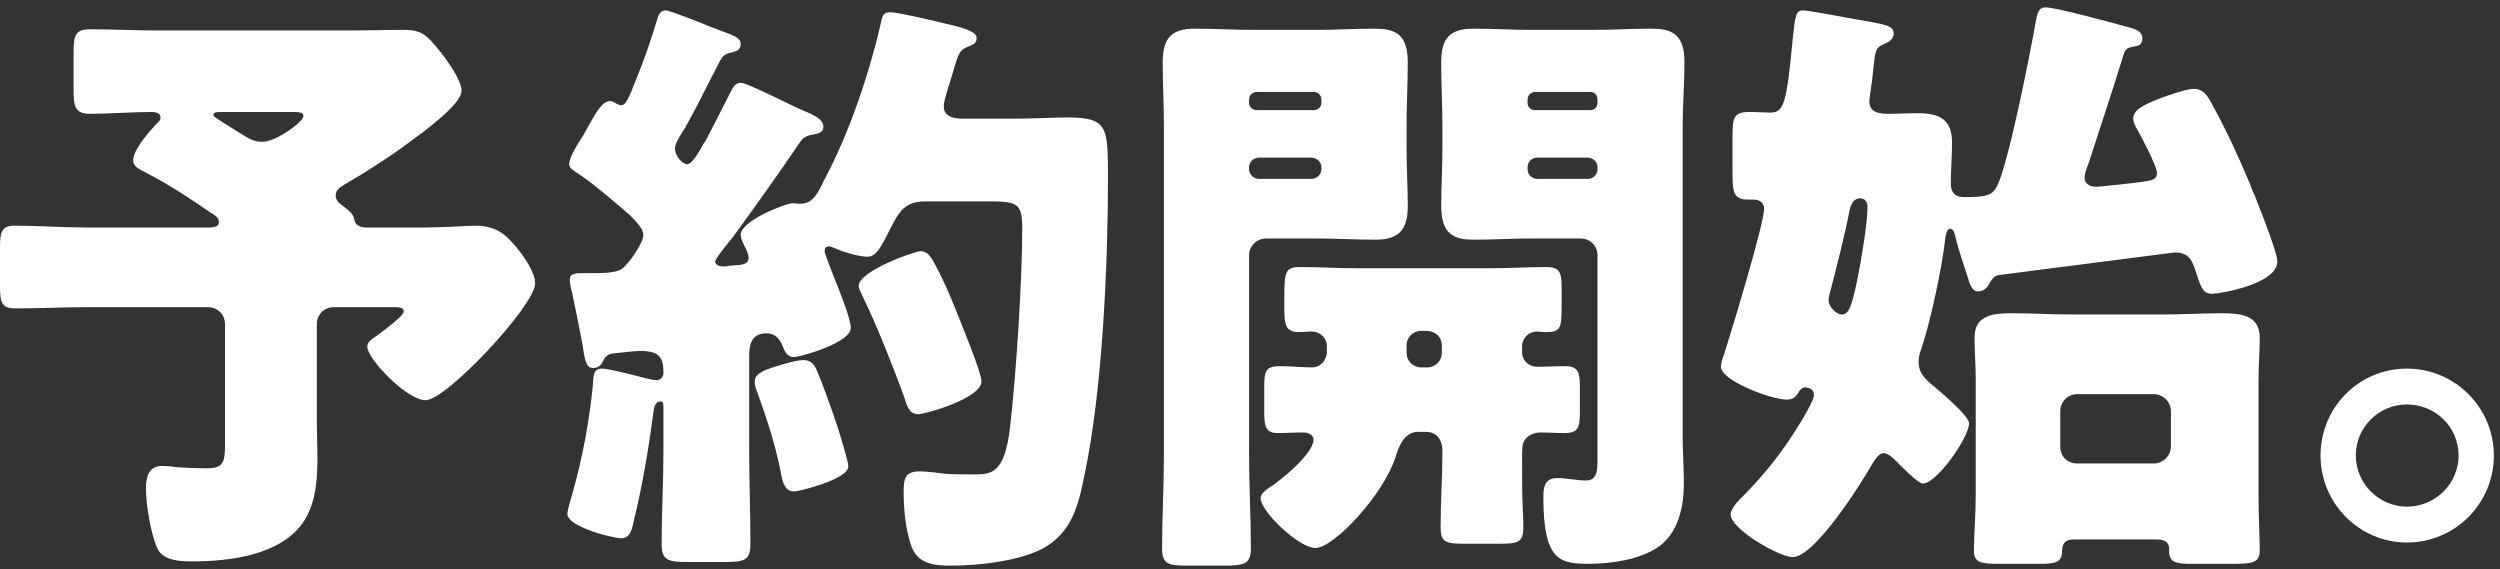 <svg width="259" height="59" viewBox="0 0 259 59" fill="none" xmlns="http://www.w3.org/2000/svg">
<rect x="0" y="0" width="259" height="59" fill="#333333" stroke="none"/>
<path d="M249.354 38.187C254.331 38.187 258.363 42.219 258.363 47.196C258.363 52.173 254.331 56.205 249.354 56.205C244.44 56.205 240.408 52.173 240.408 47.196C240.408 42.219 244.377 38.187 249.354 38.187ZM249.354 41.904C246.456 41.904 244.062 44.235 244.062 47.196C244.062 50.094 246.456 52.488 249.354 52.488C252.315 52.488 254.709 50.094 254.709 47.196C254.709 44.235 252.315 41.904 249.354 41.904Z" fill="white"/>
<path d="M213.444 42.597V46.251C213.444 47.322 214.2 48.015 215.208 48.015H223.146C224.091 48.015 224.91 47.196 224.91 46.251V42.597C224.91 41.652 224.091 40.833 223.146 40.833H215.208C214.2 40.833 213.444 41.652 213.444 42.597ZM204.687 51.228V39.321C204.687 37.809 204.561 36.423 204.561 34.974C204.561 32.517 206.703 32.454 208.593 32.454C210.546 32.454 212.562 32.58 214.515 32.58H224.154C226.107 32.58 228.06 32.454 230.013 32.454C231.903 32.454 234.108 32.517 234.108 34.974C234.108 36.297 233.982 37.746 233.982 39.321V51.228C233.982 53.37 234.108 55.953 234.108 57.024C234.108 58.284 233.415 58.41 231.399 58.41H227.115C225.414 58.41 224.721 58.284 224.721 57.087V56.835C224.721 56.079 224.091 55.89 223.461 55.89H214.767C214.011 55.89 213.633 56.268 213.633 57.087C213.633 58.284 212.94 58.41 211.239 58.41H207.081C205.191 58.41 204.498 58.284 204.498 57.024C204.498 55.575 204.687 53.433 204.687 51.228ZM193.473 21.429C193.473 20.925 193.221 20.547 192.717 20.547C191.835 20.547 191.646 21.618 191.583 21.933C191.331 23.445 190.071 28.548 189.63 30.123C189.567 30.375 189.441 30.816 189.441 31.068C189.441 31.824 190.26 32.58 190.827 32.58C191.52 32.58 191.835 31.761 192.402 29.052C192.78 27.225 193.473 23.193 193.473 21.429ZM207.144 28.485C206.64 28.548 206.451 28.8 206.136 29.304C206.01 29.556 205.695 30.186 204.939 30.186C204.246 30.186 204.057 29.367 203.805 28.548C203.49 27.603 202.797 25.524 202.608 24.642C202.545 24.327 202.419 23.697 202.041 23.697C201.663 23.697 201.6 24.39 201.537 24.642C201.222 27.603 200.025 33.21 199.08 36.045C198.891 36.549 198.765 36.99 198.765 37.494C198.765 38.502 199.269 39.069 199.962 39.699C200.718 40.329 203.994 43.038 203.994 43.857C203.994 45.306 200.655 50.094 199.206 50.094C198.828 50.094 197.757 49.086 197.001 48.33L196.434 47.763C196.119 47.448 195.615 46.944 195.111 46.944C194.607 46.944 194.166 47.763 193.914 48.141C192.78 50.157 187.992 57.717 185.724 57.717C184.338 57.717 179.298 54.819 179.298 53.307C179.298 52.551 180.432 51.543 180.936 51.039C183.141 48.708 184.653 46.818 186.354 44.046C186.48 43.857 186.669 43.542 186.858 43.227C187.299 42.471 187.929 41.337 187.929 40.896C187.929 40.392 187.488 40.14 186.984 40.14C186.669 40.14 186.417 40.455 186.291 40.707C186.102 40.959 185.913 41.4 185.094 41.4C183.519 41.4 178.29 39.447 178.29 37.998C178.29 37.62 178.479 37.053 178.605 36.738C179.298 34.596 182.763 23.193 182.763 21.618C182.763 20.988 182.259 20.673 181.629 20.673H181.062C179.613 20.673 179.487 19.917 179.487 17.901V14.184C179.487 12.168 179.613 11.601 181.251 11.601C182.07 11.601 182.952 11.664 183.393 11.664C184.842 11.664 185.094 10.656 185.724 4.041C185.976 1.647 186.039 1.08 186.795 1.08C187.362 1.08 191.331 1.836 192.402 2.025C195.363 2.529 196.182 2.655 196.182 3.474C196.182 4.041 195.678 4.356 195.237 4.545C194.292 4.923 194.292 5.238 194.103 6.876C194.04 7.632 193.914 8.577 193.725 9.9C193.725 10.089 193.662 10.278 193.662 10.467C193.662 11.664 194.67 11.79 195.615 11.79C196.623 11.79 197.631 11.727 198.639 11.727C200.844 11.727 202.23 12.294 202.23 14.751C202.23 16.2 202.104 17.586 202.104 19.035C202.104 19.917 202.545 20.421 203.427 20.421C205.884 20.421 206.388 20.232 206.892 19.287C208.026 17.145 210.357 5.427 210.861 2.466C211.05 1.521 211.113 0.765 211.932 0.765C213.003 0.765 218.988 2.403 220.374 2.781C221.067 2.97 221.949 3.159 221.949 3.978C221.949 4.608 221.571 4.734 221.256 4.797C220.374 4.923 220.185 5.049 219.996 5.679C218.862 9.396 217.602 13.113 216.405 16.83C216.216 17.334 215.964 17.964 215.964 18.468C215.964 18.846 216.279 19.35 217.161 19.35C217.539 19.35 220.311 19.035 220.878 18.972C222.831 18.72 223.461 18.72 223.461 17.901C223.461 17.208 221.76 13.995 221.319 13.239C221.193 12.987 221.004 12.672 221.004 12.294C221.004 11.349 222.138 10.845 223.713 10.215C224.532 9.9 226.485 9.207 227.304 9.207C228.249 9.207 228.69 9.9 229.131 10.719C230.643 13.491 231.966 16.326 233.163 19.224C233.226 19.476 233.415 19.854 233.604 20.295C234.423 22.374 235.935 26.217 235.935 27.099C235.935 29.43 229.95 30.438 229.194 30.438C228.123 30.438 227.997 29.619 227.43 27.981C227.052 26.784 226.611 26.154 225.288 26.154C225.162 26.154 209.223 28.233 207.144 28.485Z" fill="white"/>
<path d="M137.466 36.549V35.856C137.466 35.037 136.773 34.344 135.891 34.344C135.45 34.344 135.009 34.407 134.568 34.407C133.182 34.407 133.056 33.588 133.056 32.076V31.005C133.056 28.17 133.119 27.666 134.694 27.666C136.647 27.666 138.6 27.792 140.553 27.792H154.35C156.303 27.792 158.256 27.666 160.209 27.666C161.658 27.666 161.784 28.296 161.784 29.934V31.509C161.784 34.029 161.721 34.407 160.083 34.407C159.768 34.407 159.516 34.344 159.201 34.344C158.382 34.344 157.689 35.037 157.689 35.856V36.486C157.689 37.368 158.382 37.998 159.264 37.998C160.209 37.998 161.154 37.935 162.162 37.935C163.548 37.935 163.674 38.628 163.674 40.14V42.597C163.674 44.298 163.548 44.865 162.036 44.865C161.154 44.865 160.335 44.802 159.642 44.802C159.075 44.802 158.193 44.991 157.815 45.873C157.689 46.188 157.689 46.629 157.689 48.015C157.689 49.212 157.689 51.48 157.752 52.614C157.815 53.622 157.815 54.252 157.815 54.63C157.815 56.205 157.248 56.331 155.358 56.331H151.767C149.814 56.331 149.247 56.205 149.247 54.63C149.247 51.984 149.436 49.401 149.436 46.755C149.436 45.621 148.932 44.739 147.672 44.739H146.916C145.341 44.739 144.837 46.566 144.585 47.322C143.388 51.165 138.222 56.772 136.269 56.772C134.568 56.772 130.599 52.992 130.599 51.606C130.599 51.165 131.103 50.787 131.481 50.535C132.678 49.779 136.08 47.007 136.08 45.558C136.08 44.991 135.45 44.802 135.009 44.802C134.127 44.802 133.245 44.865 132.363 44.865C131.103 44.865 130.977 44.109 130.977 42.723V40.14C130.977 38.439 131.103 37.935 132.615 37.935C133.749 37.935 134.883 38.061 135.954 38.061C136.647 38.061 137.34 37.557 137.466 36.549ZM147.861 34.281H147.231C146.349 34.281 145.719 34.974 145.719 35.793V36.549C145.719 37.368 146.349 38.061 147.231 38.061H147.861C148.743 38.061 149.373 37.368 149.373 36.549V35.793C149.373 34.911 148.743 34.344 147.861 34.281ZM136.395 24.705H131.166C130.221 24.705 129.402 25.461 129.402 26.469V47.07C129.402 50.346 129.591 53.559 129.591 56.772C129.591 58.473 128.898 58.599 126.693 58.599H123.102C121.023 58.599 120.393 58.473 120.393 56.772C120.393 53.559 120.582 50.346 120.582 47.07V13.176C120.582 10.908 120.456 8.703 120.456 6.435C120.456 3.978 121.338 2.97 123.795 2.97C125.811 2.97 127.827 3.096 129.906 3.096H136.395C138.411 3.096 140.427 2.97 142.38 2.97C144.396 2.97 145.845 3.411 145.845 6.435C145.845 8.703 145.719 10.908 145.719 13.176V15.381C145.719 17.334 145.845 19.35 145.845 21.366C145.845 23.823 144.9 24.831 142.506 24.831C140.427 24.831 138.411 24.705 136.395 24.705ZM130.221 11.412H136.08C136.521 11.412 136.899 11.097 136.899 10.656V10.341C136.899 9.837 136.521 9.522 136.08 9.522H130.221C129.78 9.522 129.402 9.837 129.402 10.341V10.656C129.402 11.097 129.78 11.412 130.221 11.412ZM135.891 16.326H130.41C129.906 16.326 129.402 16.767 129.402 17.334V17.523C129.402 18.09 129.906 18.531 130.41 18.531H135.891C136.395 18.531 136.899 18.09 136.899 17.523V17.334C136.899 16.767 136.458 16.389 135.891 16.326ZM165.501 47.826V26.469C165.501 25.461 164.745 24.705 163.737 24.705H158.697C156.744 24.705 154.728 24.831 152.712 24.831C150.759 24.831 149.31 24.39 149.31 21.366C149.31 19.35 149.436 17.334 149.436 15.381V13.176C149.436 10.971 149.31 8.703 149.31 6.435C149.31 3.978 150.192 2.97 152.649 2.97C154.665 2.97 156.681 3.096 158.697 3.096H165.06C167.076 3.096 169.092 2.97 171.045 2.97C173.061 2.97 174.51 3.411 174.51 6.435C174.51 8.703 174.321 10.908 174.321 13.176V45.054C174.321 46.755 174.447 48.393 174.447 50.094C174.447 52.488 173.88 55.26 171.738 56.709C169.848 57.969 166.95 58.41 164.619 58.41C161.595 58.41 159.894 58.095 159.894 51.543C159.894 50.472 160.02 49.527 161.343 49.527C162.225 49.527 163.422 49.779 164.304 49.779C165.375 49.779 165.501 48.897 165.501 47.826ZM159.075 11.412H164.745C165.186 11.412 165.501 11.097 165.501 10.656V10.341C165.501 9.837 165.186 9.522 164.745 9.522H159.075C158.634 9.522 158.256 9.837 158.256 10.341V10.656C158.256 11.097 158.571 11.412 159.075 11.412ZM164.493 16.326H159.264C158.697 16.326 158.256 16.767 158.256 17.334V17.523C158.256 18.09 158.697 18.531 159.264 18.531H164.493C165.06 18.531 165.501 18.09 165.501 17.523V17.334C165.501 16.767 165.123 16.389 164.493 16.326Z" fill="white"/>
<path d="M82.908 14.688C80.64 18.027 78.309 21.303 75.915 24.579C75.6 24.957 74.088 26.784 74.088 27.099C74.088 27.351 74.403 27.603 74.844 27.603C75.096 27.603 75.285 27.603 75.474 27.54C76.356 27.414 77.553 27.603 77.553 26.721C77.553 26.343 77.301 25.776 77.112 25.461C76.986 25.146 76.734 24.705 76.734 24.327C76.734 22.878 81.396 21.051 82.152 21.051C82.278 21.051 82.656 21.114 82.845 21.114C84.168 21.114 84.609 20.169 85.176 19.098C85.239 18.909 85.365 18.657 85.491 18.468C87.948 13.806 90.027 7.758 91.224 2.529C91.413 1.647 91.476 1.269 92.232 1.269C93.051 1.269 97.02 2.214 98.028 2.466C100.548 3.033 101.178 3.411 101.178 3.978C101.178 4.545 100.674 4.671 100.233 4.86C99.414 5.175 99.288 5.616 98.847 7.065C98.658 7.695 98.469 8.388 98.154 9.333C98.028 9.774 97.776 10.53 97.776 11.034C97.776 12.105 98.847 12.294 99.729 12.294H104.958C107.289 12.294 109.116 12.168 110.439 12.168C114.723 12.168 114.786 12.987 114.786 18.405C114.786 27.477 114.219 40.266 112.392 49.023C111.825 51.858 111.258 54.63 108.738 56.394C106.344 58.095 101.43 58.599 98.532 58.599C96.705 58.599 95.004 58.41 94.374 56.457C93.807 54.756 93.618 52.74 93.618 50.976C93.618 49.59 93.744 48.834 95.319 48.834C95.949 48.834 97.587 49.023 97.965 49.086C98.595 49.149 100.17 49.149 100.8 49.149C102.69 49.149 104.076 49.149 104.643 44.235C105.273 38.817 105.903 29.115 105.903 23.697C105.903 21.114 105.462 20.862 102.501 20.862H95.886C93.681 20.862 93.114 21.996 92.232 23.697C91.161 25.839 90.72 26.595 89.838 26.595C89.019 26.595 87.255 26.091 86.499 25.713C86.31 25.65 86.058 25.524 85.869 25.524C85.554 25.524 85.428 25.776 85.428 26.028C85.428 26.154 85.743 27.036 86.184 28.17C87.003 30.186 88.137 33.021 88.137 33.966C88.137 35.541 82.845 36.99 82.278 36.99C81.459 36.99 81.27 36.297 81.081 35.856C80.766 35.037 80.262 34.533 79.38 34.533C77.994 34.533 77.616 35.541 77.616 36.738V46.692C77.616 49.905 77.742 53.118 77.742 56.331C77.742 58.032 77.175 58.221 75.096 58.221H71.253C69.3 58.221 68.544 58.095 68.544 56.394C68.544 53.181 68.733 49.905 68.733 46.692V42.219C68.733 41.715 68.67 41.589 68.418 41.589C67.788 41.589 67.725 42.471 67.662 42.912C67.221 46.377 66.528 50.409 65.709 53.748C65.52 54.567 65.394 55.764 64.386 55.764C63.441 55.764 58.779 54.567 58.779 53.244C58.779 52.866 59.22 51.417 59.346 50.976C60.354 47.385 61.047 43.668 61.425 39.888C61.488 39.006 61.425 38.187 62.37 38.187C62.937 38.187 64.953 38.691 65.709 38.88C66.213 39.006 67.536 39.384 67.977 39.384C68.607 39.384 68.733 38.88 68.733 38.628C68.733 36.927 68.229 36.36 66.276 36.36C65.772 36.36 64.197 36.549 63.567 36.612C63 36.675 62.748 36.864 62.496 37.368C62.307 37.809 61.992 38.124 61.488 38.124C60.921 38.124 60.669 37.872 60.417 36.171C60.354 35.541 59.409 30.942 59.283 30.375C59.157 29.934 59.031 29.367 59.031 28.926C59.031 28.296 59.724 28.296 60.48 28.296H61.866C63 28.296 64.071 28.17 64.512 27.792C65.268 27.162 66.654 25.146 66.654 24.327C66.654 23.634 65.709 22.752 65.079 22.122C64.89 21.996 64.827 21.933 64.701 21.807C63.441 20.736 61.173 18.783 59.85 17.964C59.535 17.712 58.968 17.46 58.968 17.019C58.968 16.326 59.787 15.003 60.48 13.932C60.732 13.491 60.921 13.113 61.11 12.798C61.488 12.168 62.307 10.467 63.189 10.467C63.441 10.467 63.63 10.593 63.819 10.719C63.945 10.782 64.197 10.908 64.323 10.908C64.89 10.908 65.142 10.152 66.087 7.758C66.717 6.246 67.473 4.041 68.04 2.151C68.229 1.458 68.418 1.08 68.985 1.08C69.363 1.08 72.261 2.214 73.773 2.844C74.151 2.97 74.466 3.096 74.592 3.159C75.789 3.6 76.734 3.852 76.734 4.545C76.734 5.238 76.23 5.301 75.852 5.427C75.159 5.553 74.907 5.742 74.592 6.309C73.458 8.451 72.45 10.593 71.253 12.735C71.064 13.113 70.875 13.428 70.686 13.68C70.245 14.436 69.93 14.94 69.93 15.381C69.93 16.137 70.686 17.019 71.19 17.019C71.694 17.019 72.45 15.696 72.891 14.877C73.017 14.751 73.08 14.625 73.143 14.499C73.962 12.924 74.781 11.349 75.537 9.837C75.978 9.018 76.104 8.577 76.797 8.577C77.238 8.577 80.325 10.089 82.026 10.908C82.467 11.097 82.782 11.286 82.971 11.349C83.853 11.727 85.302 12.231 85.302 13.113C85.302 13.869 84.546 13.869 83.916 13.995C83.475 14.121 83.16 14.31 82.908 14.688ZM95.382 26.028C96.012 26.028 96.327 26.469 96.642 26.973C97.524 28.548 98.343 30.375 99.036 32.139C99.477 33.273 101.682 38.565 101.682 39.51C101.682 41.274 95.823 42.912 95.13 42.912C94.122 42.912 93.933 41.904 93.681 41.148C92.484 37.872 90.846 33.714 89.334 30.627C89.208 30.312 88.956 29.934 88.956 29.619C88.956 28.107 94.689 26.028 95.382 26.028ZM78.183 39.573C78.183 38.817 78.813 38.502 79.884 38.124C80.829 37.809 82.467 37.305 83.223 37.305C83.664 37.305 84.042 37.431 84.357 37.872C84.672 38.187 86.373 42.975 86.688 43.983C86.94 44.739 87.885 47.763 87.885 48.33C87.885 49.653 82.782 50.913 82.278 50.913C81.333 50.913 81.081 50.031 80.892 48.96C80.388 46.251 79.38 43.164 78.435 40.581C78.309 40.266 78.183 39.951 78.183 39.573Z" fill="white"/>
<path d="M29.988 11.601H22.869C22.239 11.601 22.113 11.664 22.113 11.979C22.113 12.105 23.877 13.176 24.885 13.806C26.082 14.562 26.46 14.688 27.216 14.688C28.602 14.688 31.437 12.609 31.437 12.042C31.437 11.601 30.996 11.601 29.988 11.601ZM37.989 23.571H43.974C46.116 23.571 48.321 23.382 49.203 23.382C51.408 23.382 52.416 24.264 53.676 25.839C54.432 26.784 55.44 28.296 55.44 29.367C55.44 31.635 46.242 41.463 44.1 41.463C42.147 41.463 38.052 37.179 38.052 35.919C38.052 35.478 38.367 35.226 38.934 34.848C39.312 34.596 40.95 33.336 41.391 32.895C41.643 32.643 41.832 32.391 41.832 32.265C41.832 31.887 41.454 31.824 40.824 31.824H34.587C33.579 31.824 32.823 32.58 32.823 33.588V43.668C32.823 44.928 32.886 46.251 32.886 47.574C32.886 50.22 32.571 52.488 31.311 54.252C28.98 57.465 23.94 58.158 19.971 58.158C18.837 58.158 16.947 58.158 16.317 56.835C15.624 55.386 15.12 52.236 15.12 50.598C15.12 49.464 15.372 48.267 16.821 48.267C17.199 48.267 17.892 48.33 18.27 48.393C18.963 48.456 20.664 48.519 21.357 48.519C23.058 48.519 23.31 48.015 23.31 46.125V33.588C23.31 32.58 22.554 31.824 21.546 31.824H9.009C6.552 31.824 4.095 31.95 1.575 31.95C0.189 31.95 0 31.383 0 29.619V25.713C0 24.075 0.126 23.382 1.512 23.382C4.032 23.382 6.552 23.571 9.009 23.571H21.546C22.302 23.571 22.68 23.445 22.68 23.004C22.68 22.5 22.176 22.248 21.861 22.059C19.845 20.673 17.766 19.287 15.624 18.153C14.301 17.46 13.797 17.271 13.797 16.578C13.797 15.507 15.561 13.491 16.317 12.735C16.506 12.546 16.632 12.42 16.632 12.168C16.632 11.664 16.065 11.601 15.687 11.601C13.608 11.601 11.466 11.79 9.387 11.79C7.812 11.79 7.623 11.16 7.623 9.207V5.49C7.623 3.726 7.749 3.033 9.324 3.033C11.655 3.033 13.986 3.159 16.38 3.159H36.099C38.052 3.159 39.942 3.096 41.832 3.096C43.659 3.096 44.163 3.6 45.36 5.049C46.116 5.931 47.817 8.262 47.817 9.396C47.817 10.782 44.037 13.554 42.21 14.877C40.446 16.2 37.8 17.901 35.721 19.098C35.28 19.35 34.776 19.665 34.776 20.232C34.776 20.673 35.028 20.988 35.406 21.24C36.666 22.185 36.666 22.437 36.729 22.878C36.918 23.445 37.485 23.571 37.989 23.571Z" fill="white"/>
</svg>
